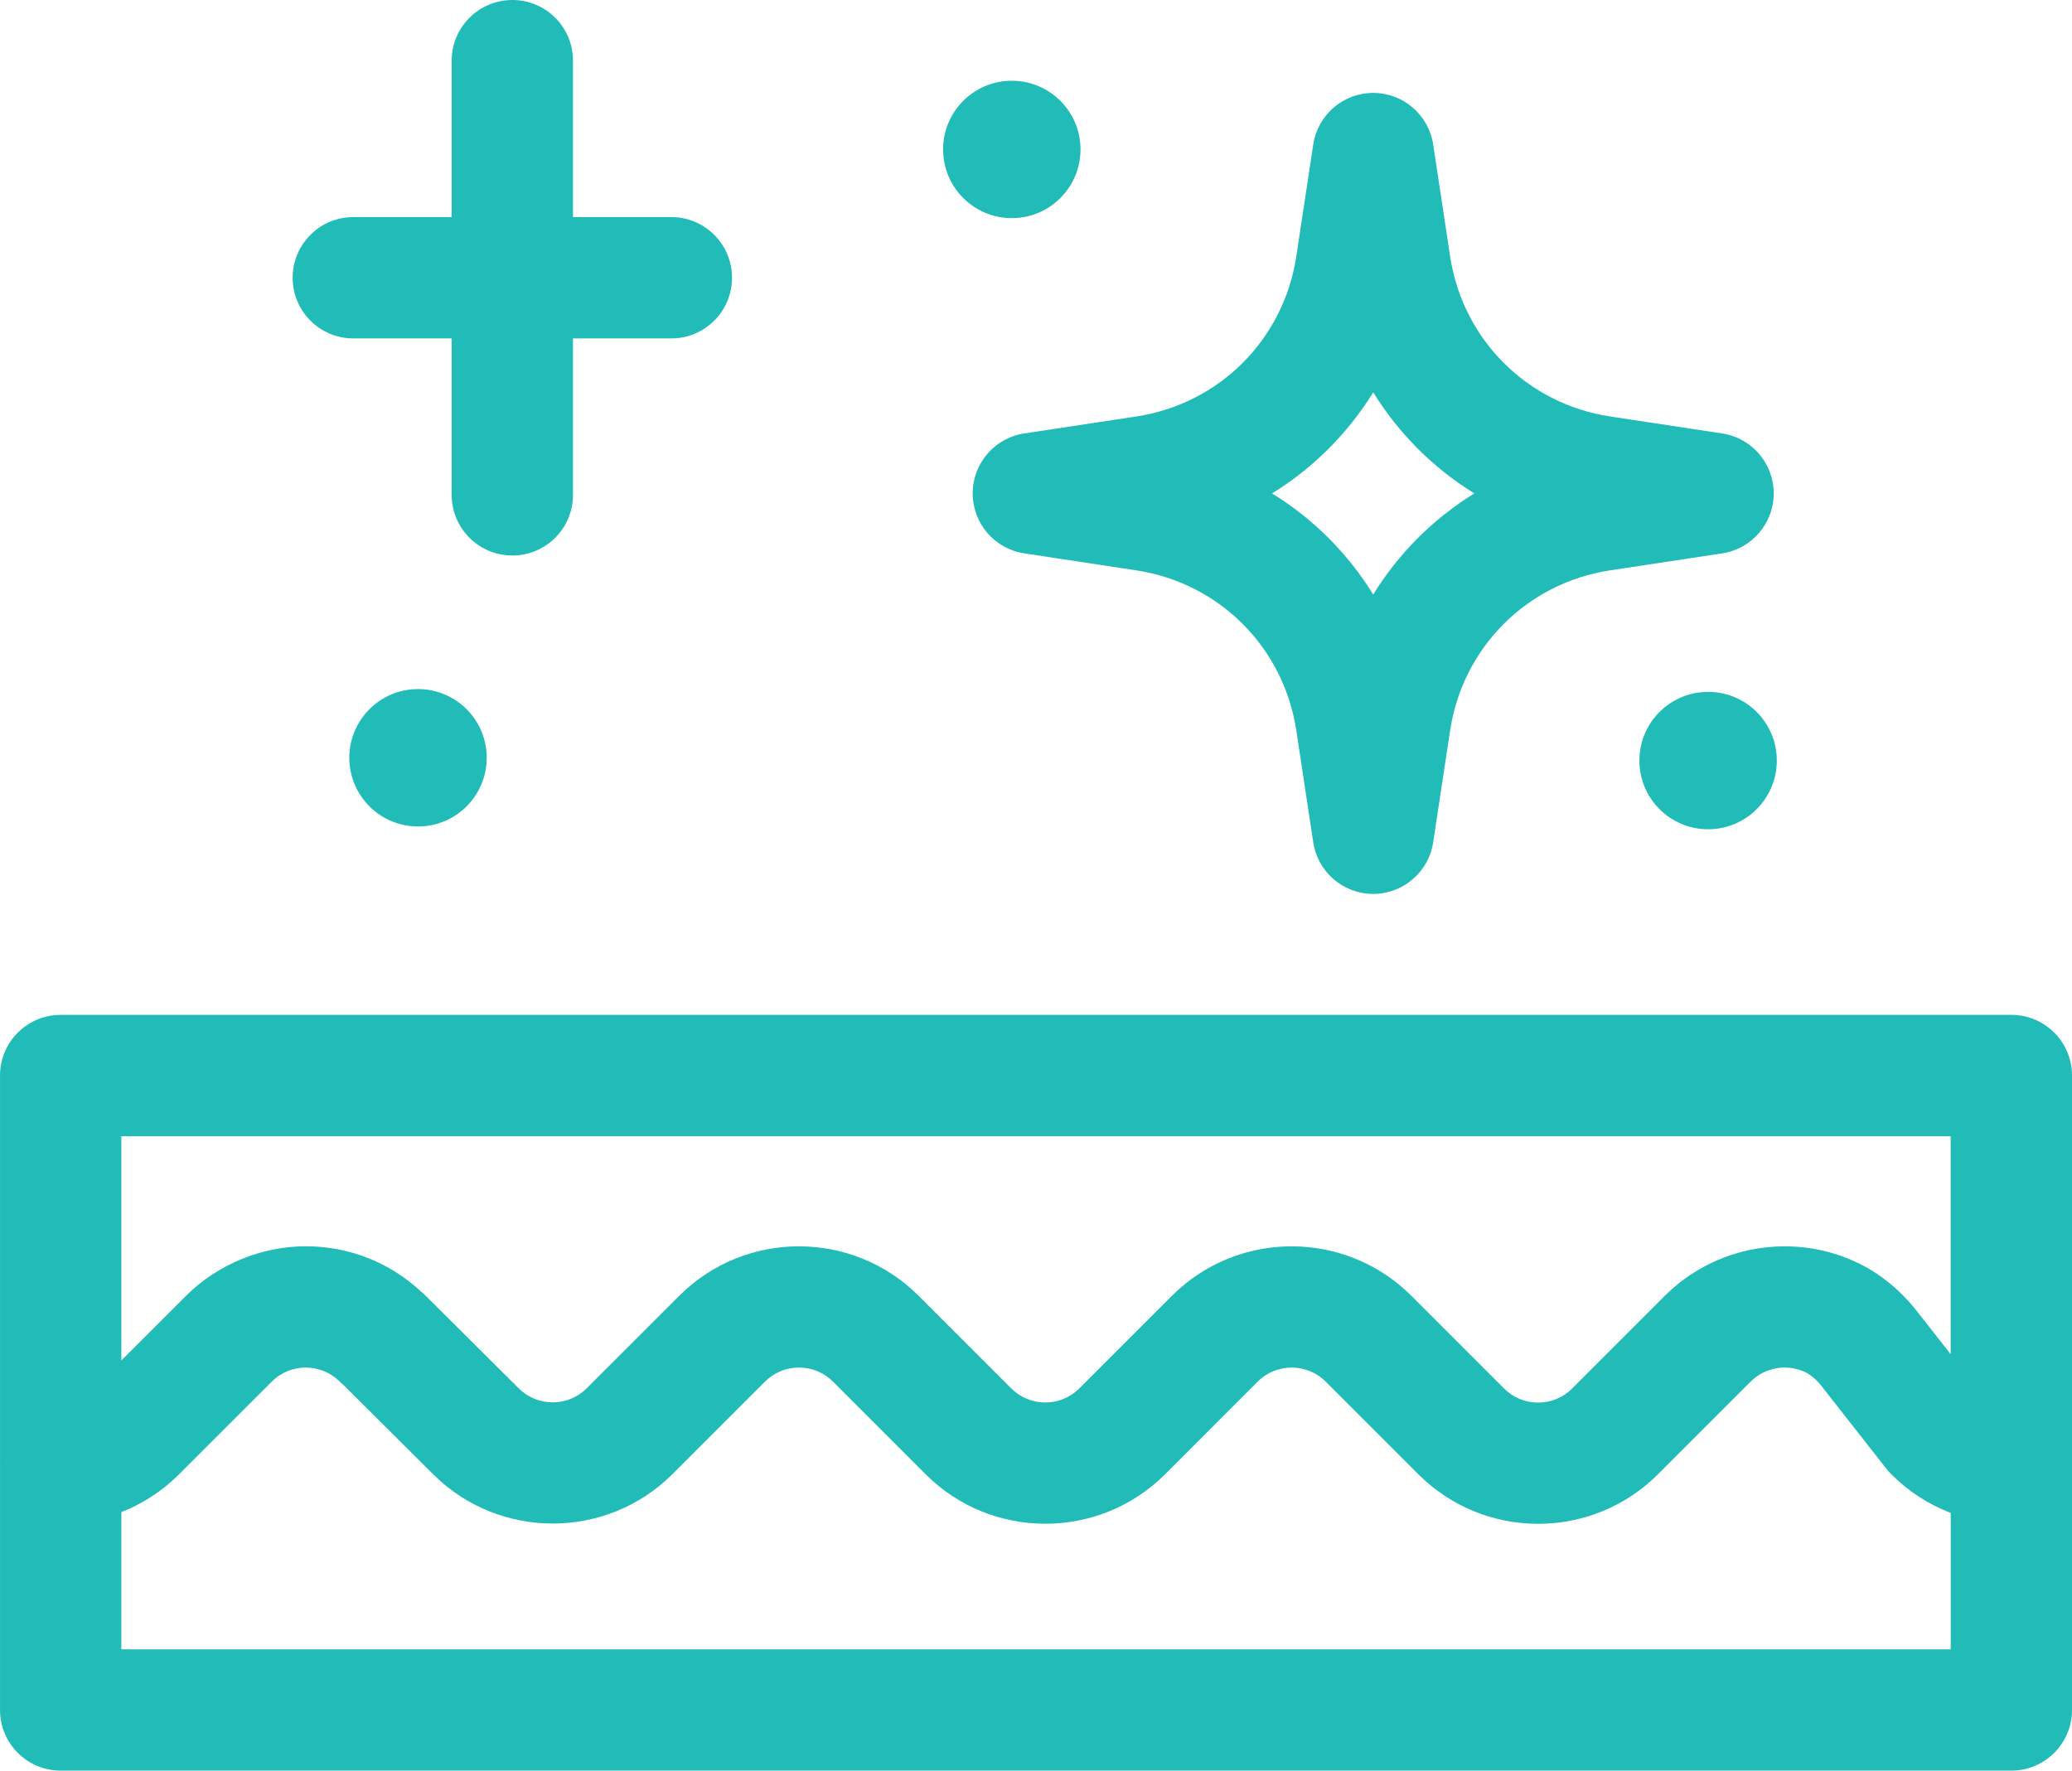 <?xml version="1.0" encoding="UTF-8"?><svg id="Layer_1" xmlns="http://www.w3.org/2000/svg" viewBox="0 0 1087.17 929.12"><defs><style>.cls-1{fill:#21bcb8;}</style></defs><path class="cls-1" d="M1055.34,532.54H31.84C14.27,532.54,.01,546.79,.01,564.36v203.16c0,.11-.01,.21-.01,.32,0,.09,.01,.17,.01,.27v129.18c0,17.58,14.25,31.83,31.83,31.83h1023.5c17.58,0,31.83-14.24,31.83-31.83v-332.93c0-17.57-14.24-31.83-31.83-31.83h0Zm-31.83,63.66v114.39l-17.81-22.68c-8.79-11.2-19.83-20.1-31.94-25.71-33.7-15.64-73.99-8.48-100.26,17.79l-48.63,48.63c-4.76,4.75-11.09,7.38-17.84,7.38s-13.07-2.62-17.83-7.38l-48.63-48.63c-34.66-34.66-91.04-34.66-125.7,0l-48.57,48.57c-9.84,9.84-25.85,9.83-35.68,0l-48.58-48.57c-34.65-34.66-91.03-34.66-125.69,0l-48.52,48.51c-9.8,9.8-25.77,9.83-35.59,.08-15.88-15.76-33.07-32.86-48.9-48.67-.74-.74-1.52-1.44-2.32-2.09-16.5-15.4-37.9-23.85-60.6-23.85s-46.06,9.23-62.84,26.03l-33.92,33.91v-117.69H1023.51ZM63.67,865.47v-72c11.24-4.41,21.59-11.14,30.41-19.97l48.52-48.51c9.83-9.84,25.83-9.83,35.67,0,.62,.62,1.26,1.21,1.93,1.76,15.37,15.34,31.89,31.79,47.22,47,34.65,34.38,90.93,34.27,125.45-.25l48.52-48.51c4.76-4.76,11.1-7.39,17.84-7.39s13.07,2.62,17.84,7.39l48.57,48.59c34.66,34.65,91.04,34.65,125.7,0l48.57-48.59c9.84-9.84,25.85-9.84,35.68,0l48.63,48.63c34.66,34.65,91.04,34.65,125.69,0l48.63-48.63c7.46-7.46,18.9-9.5,28.46-5.06,3.03,1.42,6.02,3.93,8.65,7.27l34.17,43.56c.8,1.01,1.64,1.96,2.53,2.85,9.03,9.04,19.64,15.86,31.18,20.27v71.6H63.67Zm0,0"/><path class="cls-1" d="M185.38,177.58h51.61v82.09c0,17.57,14.24,31.83,31.83,31.83s31.83-14.25,31.83-31.83v-82.09h51.61c17.57,0,31.83-14.25,31.83-31.83s-14.25-31.83-31.83-31.83h-51.61V31.83c0-17.57-14.25-31.83-31.83-31.83s-31.83,14.25-31.83,31.83V113.92h-51.61c-17.58,0-31.83,14.26-31.83,31.83s14.25,31.83,31.83,31.83h0Zm0,0"/><path class="cls-1" d="M255.38,397.63c0,19.91-16.13,36.05-36.05,36.05s-36.05-16.15-36.05-36.05,16.15-36.05,36.05-36.05,36.05,16.13,36.05,36.05h0Zm0,0"/><path class="cls-1" d="M896.24,363.05c-19.92,0-36.06,16.13-36.06,36.05s16.15,36.05,36.06,36.05,36.05-16.13,36.05-36.05-16.15-36.05-36.05-36.05h0Zm0,0"/><path class="cls-1" d="M510.37,258.91c0,15.74,11.5,29.11,27.06,31.47l58.67,8.89c43.67,6.6,77.46,40.4,84.07,84.07l8.88,58.66c2.36,15.56,15.73,27.07,31.46,27.07s29.12-11.51,31.47-27.07l8.88-58.66c6.61-43.67,40.4-77.47,84.07-84.07l58.67-8.89c15.56-2.36,27.06-15.73,27.06-31.47s-11.5-29.12-27.06-31.47l-58.67-8.88c-43.67-6.61-77.46-40.4-84.07-84.07l-8.88-58.67c-2.36-15.56-15.74-27.06-31.47-27.06s-29.11,11.5-31.46,27.06l-8.88,58.67c-6.61,43.67-40.4,77.46-84.07,84.07l-58.67,8.88c-15.56,2.36-27.06,15.74-27.06,31.47h0Zm210.15-53.06c13.31,21.59,31.49,39.75,53.06,53.06-21.58,13.31-39.75,31.48-53.06,53.06-13.3-21.59-31.47-39.76-53.06-53.06,21.59-13.32,39.76-31.49,53.06-53.06h0Zm0,0"/><path class="cls-1" d="M566.94,78.42c0,19.91-16.15,36.05-36.05,36.05s-36.05-16.15-36.05-36.05,16.13-36.05,36.05-36.05,36.05,16.13,36.05,36.05h0Zm0,0"/></svg>